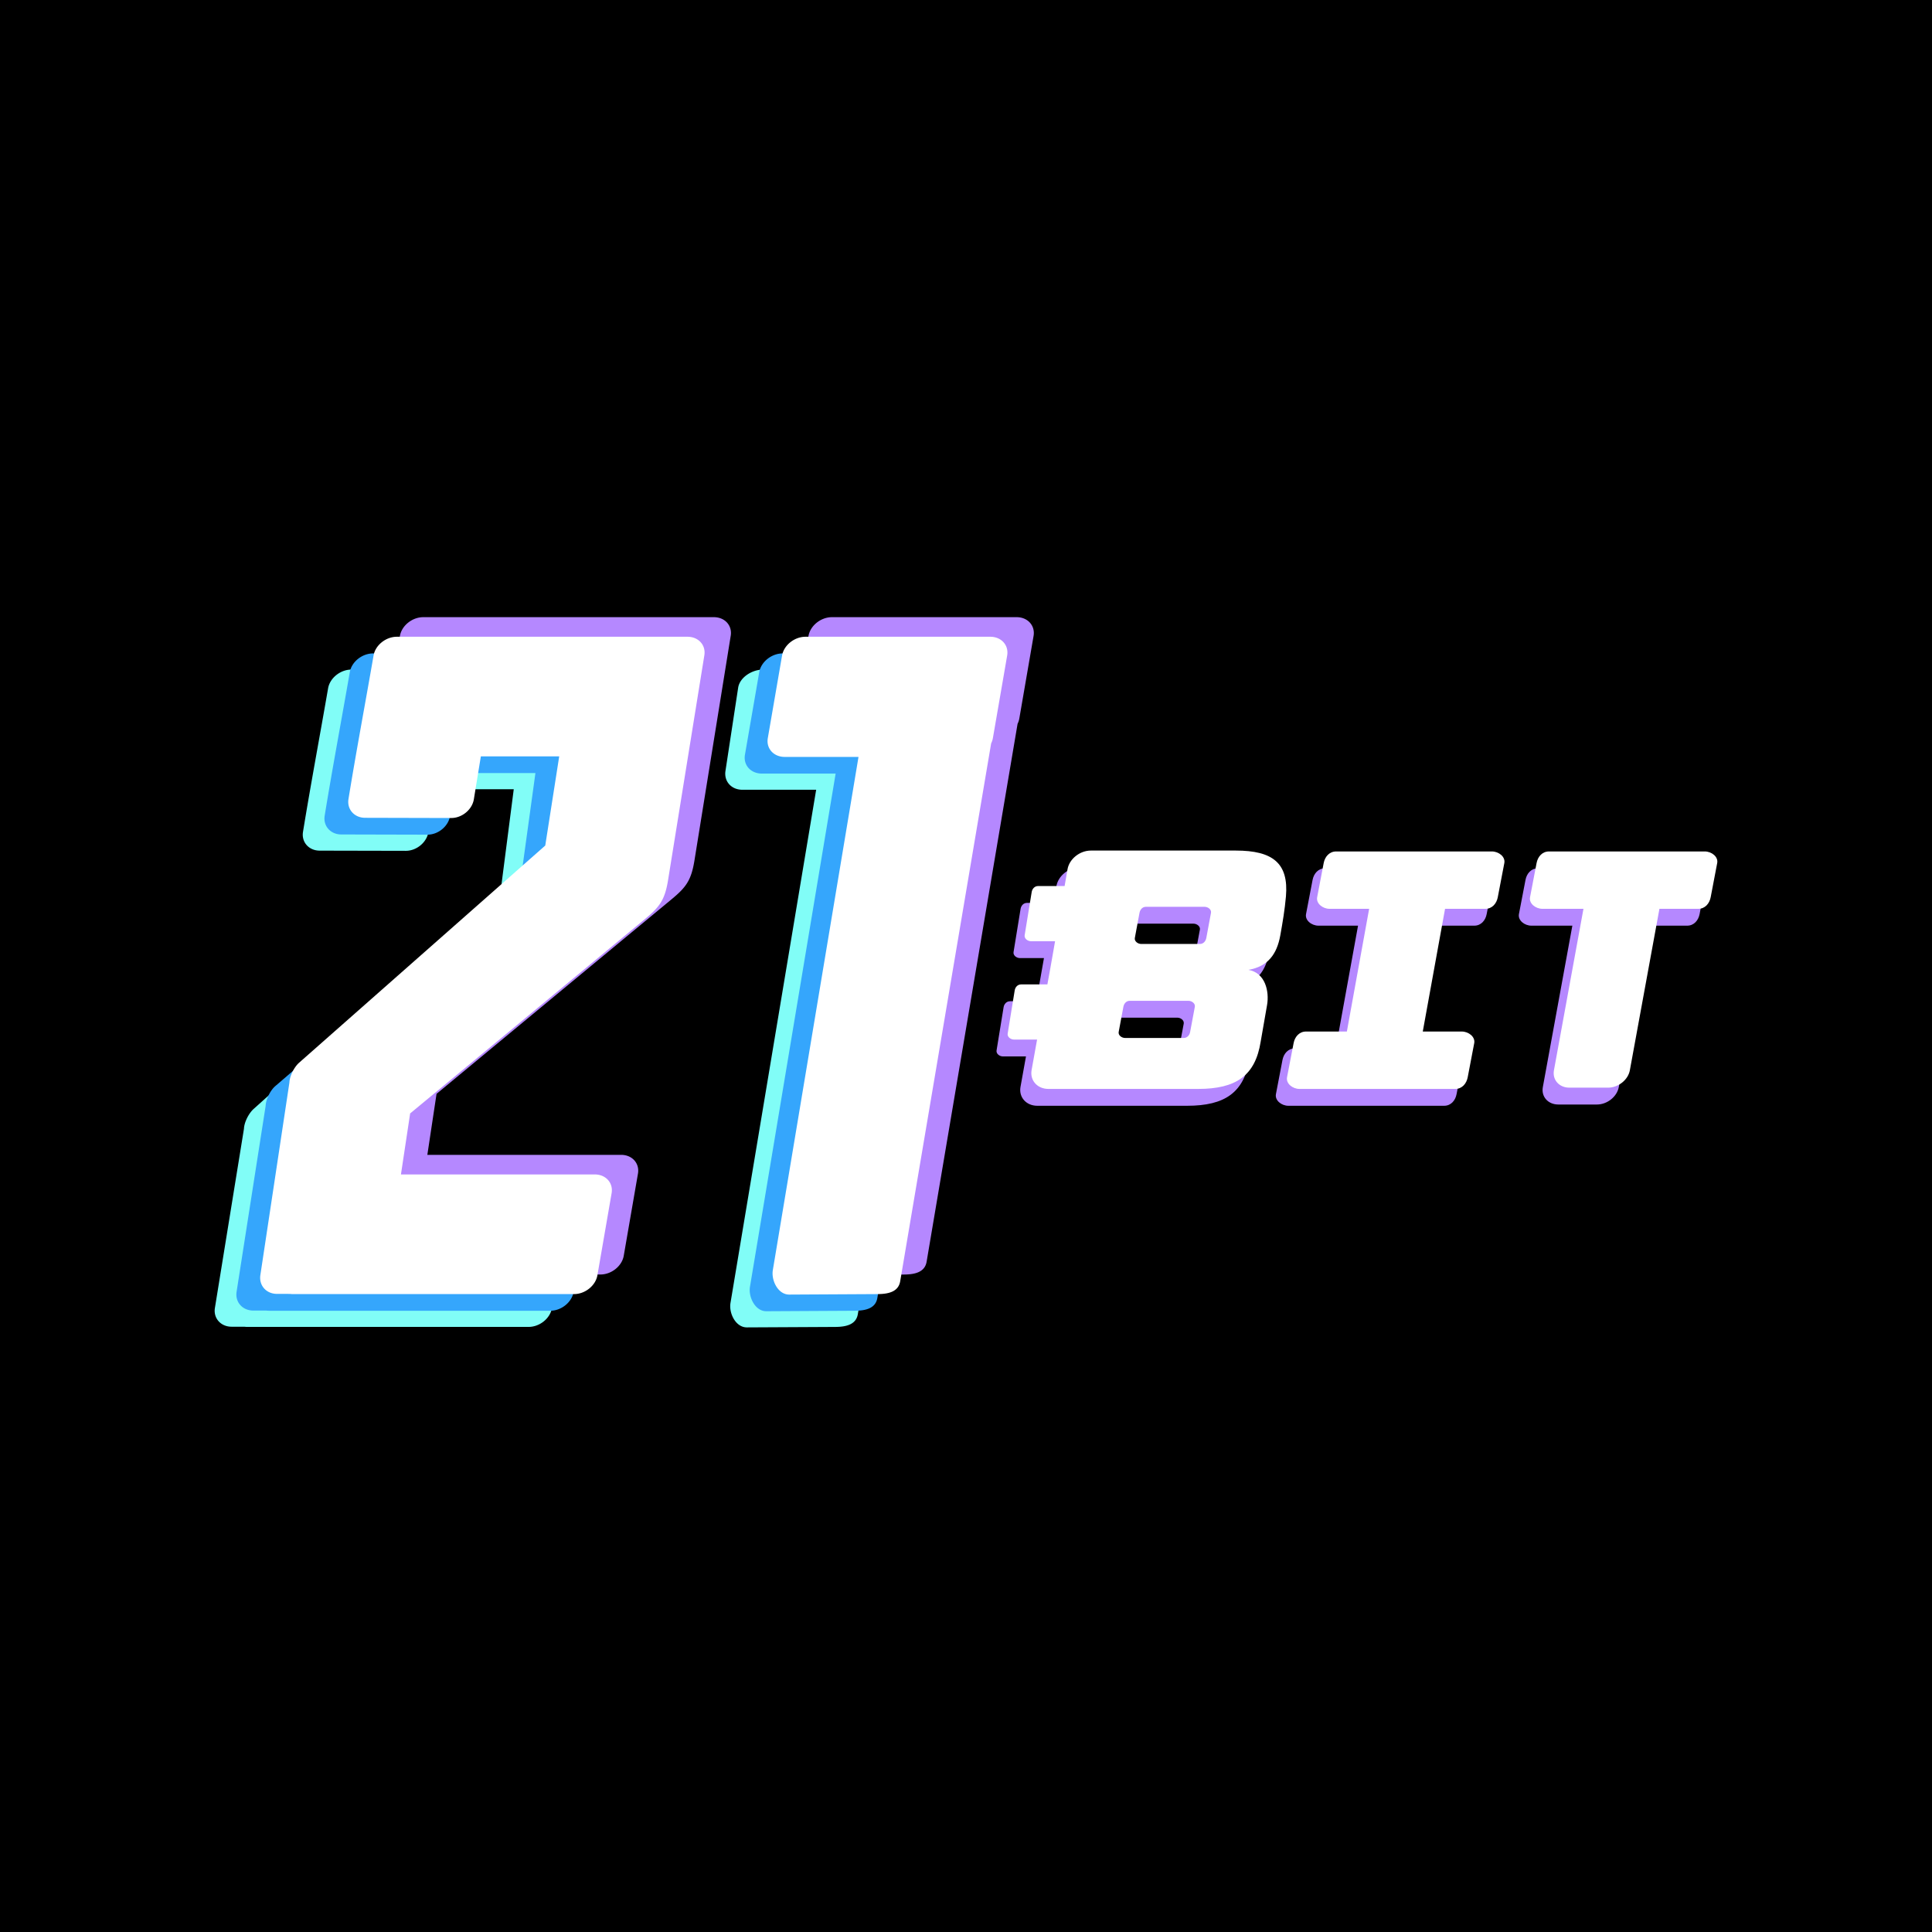 <svg xmlns="http://www.w3.org/2000/svg" width="72" height="72" fill="none" viewBox="0 0 72 72">
  <path fill="#000" d="M0 0h72v72H0z"/>
  <path fill="#000" d="M0 0h72v72H0z"/>
  <g clip-path="url(#a)">
    <path fill="#81FDF7" fill-rule="evenodd" d="M28.44 24.953h6.885c.414 0 .698.316.631.702l-.532 3.075a.733.733 0 0 1-.065.198l-3.39 20.047c-.064.38-.42.474-.839.476l-3.295.017c-.42.002-.676-.53-.612-.91l3.193-19.126h-2.75c-.413 0-.69-.315-.63-.702l.473-3.102c.06-.387.518-.675.932-.675ZM13.249 44.991h7.221c.412 0 .695.315.628.699l-.53 3.062c-.066.384-.457.698-.869.698H9.215a.76.76 0 0 1-.1-.006l-.486-.001c-.402-.001-.683-.317-.62-.7l1.082-6.674c.01-.25.18-.579.361-.742l9.227-8.293.467-3.622h-2.92l-.261 1.6c-.063.383-.441.697-.844.696l-3.209-.007c-.402-.001-.683-.317-.62-.7.293-1.798.627-3.568.935-5.35.067-.384.458-.698.87-.698h10.83c.411 0 .694.314.627.698l-1.35 8.365c-.12.747-.314 1.005-.852 1.45l-8.744 7.238a.88.88 0 0 1-.016.013l-.343 2.274Z" clip-rule="evenodd"/>
    <path fill="#35A6FC" fill-rule="evenodd" d="M29.167 24.35h6.885c.413 0 .697.316.63.702l-.531 3.076a.731.731 0 0 1-.065.197l-3.39 20.048c-.065.38-.42.473-.84.475l-3.295.018c-.419.002-.675-.53-.612-.911l3.193-19.126h-2.75c-.413 0-.697-.316-.63-.701l.532-3.076c.066-.386.46-.701.873-.701Zm-15.11 20.039h7.221c.412 0 .695.314.628.698l-.53 3.062c-.066.384-.457.699-.869.699H10.023a.76.76 0 0 1-.1-.007h-.486c-.402-.002-.68-.317-.62-.7l1.082-6.924c.01-.25.176-.583.361-.742l9.174-7.894.52-3.772h-2.92l-.261 1.6c-.063.384-.441.698-.844.697l-3.209-.008c-.402 0-.683-.316-.62-.7.293-1.798.627-3.567.936-5.349.066-.384.457-.698.87-.698h10.828c.412 0 .695.314.628.698l-1.35 8.364c-.12.747-.314 1.005-.852 1.45l-8.744 7.239a.592.592 0 0 1-.016.012l-.343 2.275Z" clip-rule="evenodd"/>
    <path fill="#B588FF" fill-rule="evenodd" d="M31.003 23h6.885c.413 0 .697.316.63.701l-.531 3.076a.73.73 0 0 1-.065.198l-3.39 20.047c-.065.38-.42.474-.84.476l-3.295.017c-.419.002-.675-.53-.612-.911l3.193-19.125h-2.75c-.413 0-.697-.316-.63-.702l.532-3.076c.066-.385.46-.701.873-.701ZM15.925 43.038h7.222c.412 0 .694.315.628.699l-.53 3.062c-.066.384-.457.698-.87.698H11.893a.779.779 0 0 1-.1-.006l-.486-.002c-.403 0-.678-.315-.62-.7l1.082-7.172c.01-.251.178-.58.361-.742l9.174-8.094.52-3.322H17.61l-.26 1.6c-.063.383-.442.698-.844.696l-1.917-.007c-.402-.002-.683-.317-.62-.7.293-1.798.627-3.568.935-5.35.067-.384.458-.698.87-.698h10.829c.412 0 .694.314.628.698l-1.35 8.365c-.12.747-.315 1.005-.853 1.45l-8.743 7.238a.627.627 0 0 1-.016.013l-.343 2.274Z" clip-rule="evenodd"/>
    <path fill="#fff" fill-rule="evenodd" d="M14.943 43.768h7.222c.411 0 .694.314.628.698l-.53 3.062c-.067.384-.458.699-.87.699H10.91a.76.76 0 0 1-.1-.007l-.487-.001c-.402 0-.678-.316-.62-.7l1.082-7.173c.01-.25.179-.58.362-.742l9.173-8.093.52-3.323h-2.92l-.261 1.6c-.063.384-.441.698-.844.697l-3.208-.008c-.403 0-.683-.316-.62-.7.292-1.798.627-3.568.935-5.35.066-.383.458-.697.87-.697H25.62c.411 0 .694.314.628.698l-1.35 8.364c-.12.747-.315 1.005-.853 1.45l-8.744 7.239a.627.627 0 0 1-.016.012l-.343 2.275ZM30.019 23.73h6.885c.413 0 .697.315.63.701l-.532 3.076a.734.734 0 0 1-.065.197l-3.39 20.047c-.065.381-.42.474-.839.476l-3.295.018c-.42.002-.676-.53-.612-.911l3.193-19.126h-2.75c-.414 0-.697-.316-.63-.701l.531-3.076c.067-.386.46-.701.874-.701Z" clip-rule="evenodd"/>
    <path fill="#B588FF" fill-rule="evenodd" d="M40.238 32.326h5.404c1.376 0 1.975.47 1.867 1.71-.044.5-.122.957-.21 1.45-.128.713-.47 1.16-1.186 1.286.63.112.78.806.693 1.308l-.237 1.36c-.2 1.276-.917 1.769-2.332 1.769h-5.579c-.412 0-.694-.315-.628-.699.066-.38.135-.76.205-1.14h-.856c-.132 0-.26-.101-.24-.223l.262-1.61c.02-.121.108-.223.24-.223h.977c.076-.41.15-.819.22-1.228l.067-.381h-.893c-.132 0-.26-.102-.24-.224l.262-1.61c.02-.121.108-.223.24-.223h.987l.108-.624c.066-.384.457-.698.87-.698Zm8.02 6.744h1.522l.83-4.573h-1.474c-.255 0-.509-.198-.464-.432l.244-1.274c.045-.234.209-.432.464-.432h5.805c.255 0 .508.198.463.432l-.244 1.274c-.044.234-.208.432-.463.432h-1.502l-.83 4.573h1.454c.255 0 .508.199.463.432l-.244 1.274c-.044.234-.208.433-.463.433h-5.805c-.255 0-.508-.199-.464-.433l.244-1.274c.045-.233.209-.432.464-.432Zm13.17-4.573-1.101 6.017c-.066.357-.431.648-.814.648h-1.44c-.381 0-.641-.291-.576-.648l1.1-6.017H57.07c-.255 0-.508-.198-.464-.432l.245-1.274c.044-.234.208-.432.463-.432h5.805c.255 0 .508.198.463.432l-.243 1.274c-.045.234-.209.432-.464.432h-1.447ZM41.69 37.925h2.184c.132 0 .262.103.24.224l-.175.937c-.023.121-.108.224-.24.224h-2.184c-.132 0-.263-.103-.24-.224l.175-.937c.022-.122.108-.224.24-.224Zm.602-3.503h2.184c.132 0 .263.103.24.224l-.174.937c-.023.121-.109.224-.24.224h-2.184c-.132 0-.263-.103-.24-.224l.174-.937c.023-.122.108-.224.24-.224Z" clip-rule="evenodd"/>
    <path fill="#fff" fill-rule="evenodd" d="M40.652 31.698h5.404c1.376 0 1.975.47 1.867 1.71-.044.5-.122.957-.21 1.45-.128.713-.47 1.16-1.186 1.286.63.112.78.807.693 1.308l-.237 1.36c-.2 1.276-.917 1.769-2.332 1.769h-5.579c-.412 0-.694-.315-.628-.699.066-.38.135-.76.205-1.14h-.856c-.132 0-.26-.101-.24-.223l.262-1.61c.02-.121.108-.223.24-.223h.978c.075-.41.15-.819.22-1.228l.066-.381h-.893c-.132 0-.26-.102-.24-.224l.262-1.61c.02-.12.108-.223.24-.223h.987l.108-.624c.066-.384.457-.698.87-.698Zm8.02 6.744h1.522l.83-4.573H49.55c-.255 0-.508-.198-.463-.432l.243-1.274c.045-.234.209-.432.464-.432h5.805c.255 0 .508.198.463.432l-.244 1.274c-.044.234-.208.432-.463.432h-1.502l-.83 4.573h1.454c.255 0 .508.199.463.433l-.243 1.273c-.045.234-.209.433-.464.433h-5.805c-.255 0-.508-.199-.464-.433l.245-1.273c.044-.234.208-.433.463-.433Zm13.17-4.573-1.102 6.017c-.065.357-.43.648-.813.648h-1.44c-.381 0-.641-.291-.576-.648l1.1-6.017h-1.528c-.255 0-.508-.198-.463-.432l.244-1.274c.044-.234.208-.432.463-.432h5.805c.255 0 .508.198.463.432l-.243 1.274c-.045.234-.209.432-.464.432h-1.447Zm-19.738 3.428h2.184c.132 0 .263.103.24.224l-.175.937c-.022.121-.108.224-.24.224H41.93c-.132 0-.263-.103-.24-.224l.175-.937c.022-.121.108-.224.24-.224Zm.602-3.503h2.184c.132 0 .263.103.24.224l-.174.937c-.023.121-.109.224-.24.224h-2.184c-.132 0-.263-.103-.24-.224l.174-.937c.023-.121.108-.224.24-.224Z" clip-rule="evenodd"/>
  </g>
  <defs>
    <clipPath id="a">
      <path fill="#fff" d="M0 0h56v26.485H0z" transform="translate(8 23)"/>
    </clipPath>
  </defs>
</svg>
